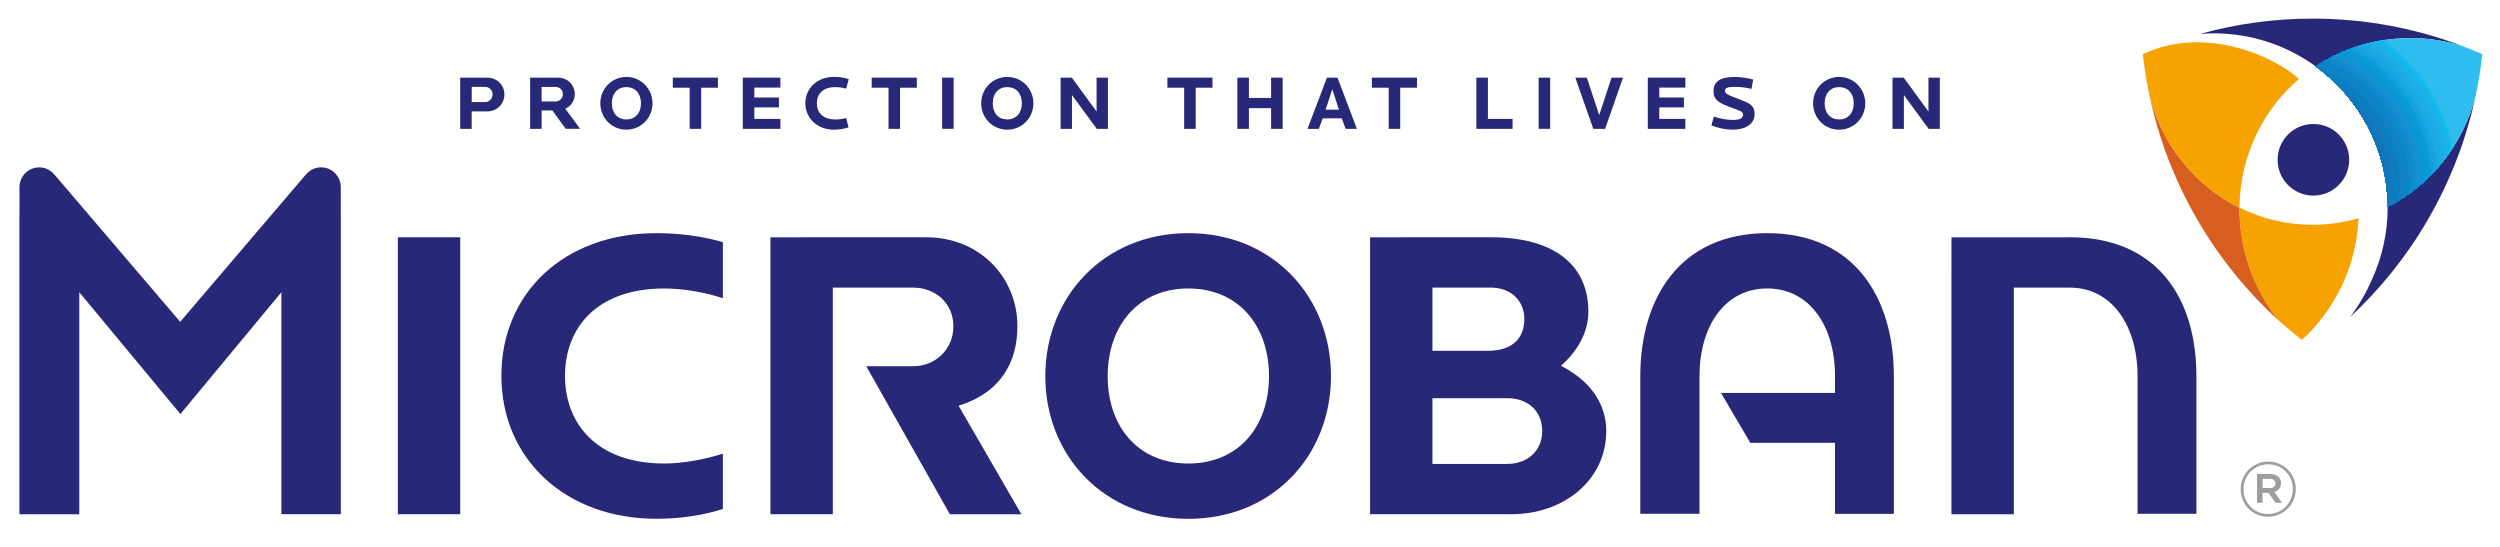 <?xml version="1.0" encoding="utf-8"?>
<!-- Generator: Adobe Illustrator 27.0.1, SVG Export Plug-In . SVG Version: 6.00 Build 0)  -->
<svg version="1.1" id="Layer_1" xmlns="http://www.w3.org/2000/svg" xmlns:xlink="http://www.w3.org/1999/xlink" x="0px" y="0px"
	 viewBox="0 0 623.62 136.49" style="enable-background:new 0 0 623.62 136.49;" xml:space="preserve">
<style type="text/css">
	.st0{fill:#282878;}
	.st1{fill:#D75E20;}
	.st2{fill:#F6A200;}
	.st3{clip-path:url(#SVGID_00000010272810954679612400000016670149605057465223_);fill:#2FBDEF;}
	.st4{clip-path:url(#SVGID_00000010272810954679612400000016670149605057465223_);fill:#2BBDEE;}
	.st5{clip-path:url(#SVGID_00000010272810954679612400000016670149605057465223_);fill:#24BCEC;}
	.st6{clip-path:url(#SVGID_00000010272810954679612400000016670149605057465223_);fill:#24BBED;}
	.st7{clip-path:url(#SVGID_00000010272810954679612400000016670149605057465223_);fill:#1CBAEC;}
	.st8{clip-path:url(#SVGID_00000010272810954679612400000016670149605057465223_);fill:#16BAEB;}
	.st9{clip-path:url(#SVGID_00000010272810954679612400000016670149605057465223_);fill:#07B8EB;}
	.st10{clip-path:url(#SVGID_00000010272810954679612400000016670149605057465223_);fill:#13B8EB;}
	.st11{clip-path:url(#SVGID_00000010272810954679612400000016670149605057465223_);fill:#09B8EA;}
	.st12{clip-path:url(#SVGID_00000010272810954679612400000016670149605057465223_);fill:#1AB6EB;}
	.st13{clip-path:url(#SVGID_00000010272810954679612400000016670149605057465223_);fill:#18B7EA;}
	.st14{clip-path:url(#SVGID_00000010272810954679612400000016670149605057465223_);fill:#16B5E9;}
	.st15{clip-path:url(#SVGID_00000010272810954679612400000016670149605057465223_);fill:#17B4EA;}
	.st16{clip-path:url(#SVGID_00000010272810954679612400000016670149605057465223_);fill:#17B3E8;}
	.st17{clip-path:url(#SVGID_00000010272810954679612400000016670149605057465223_);fill:#1BB1E8;}
	.st18{clip-path:url(#SVGID_00000010272810954679612400000016670149605057465223_);fill:#1EB0E7;}
	.st19{clip-path:url(#SVGID_00000010272810954679612400000016670149605057465223_);fill:#17B0E7;}
	.st20{clip-path:url(#SVGID_00000010272810954679612400000016670149605057465223_);fill:#1BAFE6;}
	.st21{clip-path:url(#SVGID_00000010272810954679612400000016670149605057465223_);fill:#1DAFE6;}
	.st22{clip-path:url(#SVGID_00000010272810954679612400000016670149605057465223_);fill:#1BADE5;}
	.st23{clip-path:url(#SVGID_00000010272810954679612400000016670149605057465223_);fill:#1DACE4;}
	.st24{clip-path:url(#SVGID_00000010272810954679612400000016670149605057465223_);fill:#19ACE4;}
	.st25{clip-path:url(#SVGID_00000010272810954679612400000016670149605057465223_);fill:#1CABE3;}
	.st26{clip-path:url(#SVGID_00000010272810954679612400000016670149605057465223_);fill:#1AACE3;}
	.st27{clip-path:url(#SVGID_00000010272810954679612400000016670149605057465223_);fill:#19AAE2;}
	.st28{clip-path:url(#SVGID_00000010272810954679612400000016670149605057465223_);fill:#1EAAE3;}
	.st29{clip-path:url(#SVGID_00000010272810954679612400000016670149605057465223_);fill:#1BA9E2;}
	.st30{clip-path:url(#SVGID_00000010272810954679612400000016670149605057465223_);fill:#1EA8E1;}
	.st31{clip-path:url(#SVGID_00000010272810954679612400000016670149605057465223_);fill:#15A7E0;}
	.st32{clip-path:url(#SVGID_00000010272810954679612400000016670149605057465223_);fill:#18A6E0;}
	.st33{clip-path:url(#SVGID_00000010272810954679612400000016670149605057465223_);fill:#16A5DF;}
	.st34{clip-path:url(#SVGID_00000010272810954679612400000016670149605057465223_);fill:#11A4DE;}
	.st35{clip-path:url(#SVGID_00000010272810954679612400000016670149605057465223_);fill:#15A3DE;}
	.st36{clip-path:url(#SVGID_00000010272810954679612400000016670149605057465223_);fill:#18A2DD;}
	.st37{clip-path:url(#SVGID_00000010272810954679612400000016670149605057465223_);fill:#14A1DC;}
	.st38{clip-path:url(#SVGID_00000010272810954679612400000016670149605057465223_);fill:#19A0DB;}
	.st39{clip-path:url(#SVGID_00000010272810954679612400000016670149605057465223_);fill:#09A0DB;}
	.st40{clip-path:url(#SVGID_00000010272810954679612400000016670149605057465223_);fill:#0B9DDA;}
	.st41{clip-path:url(#SVGID_00000010272810954679612400000016670149605057465223_);fill:#059DD9;}
	.st42{clip-path:url(#SVGID_00000010272810954679612400000016670149605057465223_);fill:#0A9CD8;}
	.st43{clip-path:url(#SVGID_00000010272810954679612400000016670149605057465223_);fill:#049BD8;}
	.st44{clip-path:url(#SVGID_00000010272810954679612400000016670149605057465223_);fill:#099AD7;}
	.st45{clip-path:url(#SVGID_00000010272810954679612400000016670149605057465223_);fill:#0699D6;}
	.st46{clip-path:url(#SVGID_00000010272810954679612400000016670149605057465223_);fill:#0697D5;}
	.st47{clip-path:url(#SVGID_00000010272810954679612400000016670149605057465223_);fill:#0C96D4;}
	.st48{clip-path:url(#SVGID_00000010272810954679612400000016670149605057465223_);fill:#0995D3;}
	.st49{clip-path:url(#SVGID_00000010272810954679612400000016670149605057465223_);fill:#0C94D3;}
	.st50{clip-path:url(#SVGID_00000010272810954679612400000016670149605057465223_);fill:#1193D2;}
	.st51{clip-path:url(#SVGID_00000010272810954679612400000016670149605057465223_);fill:#1492D1;}
	.st52{clip-path:url(#SVGID_00000010272810954679612400000016670149605057465223_);fill:#1690D0;}
	.st53{clip-path:url(#SVGID_00000010272810954679612400000016670149605057465223_);fill:#198FCF;}
	.st54{clip-path:url(#SVGID_00000010272810954679612400000016670149605057465223_);fill:#128FCF;}
	.st55{clip-path:url(#SVGID_00000010272810954679612400000016670149605057465223_);fill:#168CCD;}
	.st56{clip-path:url(#SVGID_00000010272810954679612400000016670149605057465223_);fill:#138DCE;}
	.st57{clip-path:url(#SVGID_00000010272810954679612400000016670149605057465223_);fill:#0D8BCC;}
	.st58{clip-path:url(#SVGID_00000010272810954679612400000016670149605057465223_);fill:#118ACB;}
	.st59{clip-path:url(#SVGID_00000010272810954679612400000016670149605057465223_);fill:#0C88CA;}
	.st60{clip-path:url(#SVGID_00000010272810954679612400000016670149605057465223_);fill:#0D89CB;}
	.st61{clip-path:url(#SVGID_00000010272810954679612400000016670149605057465223_);fill:#1288CA;}
	.st62{clip-path:url(#SVGID_00000010272810954679612400000016670149605057465223_);fill:#1187C9;}
	.st63{clip-path:url(#SVGID_00000010272810954679612400000016670149605057465223_);fill:#0885C8;}
	.st64{clip-path:url(#SVGID_00000010272810954679612400000016670149605057465223_);fill:#0985C8;}
	.st65{clip-path:url(#SVGID_00000010272810954679612400000016670149605057465223_);fill:#0F84C7;}
	.st66{clip-path:url(#SVGID_00000010272810954679612400000016670149605057465223_);fill:#0D83C6;}
	.st67{clip-path:url(#SVGID_00000010272810954679612400000016670149605057465223_);fill:#0F83C6;}
	.st68{clip-path:url(#SVGID_00000010272810954679612400000016670149605057465223_);fill:#1382C5;}
	.st69{clip-path:url(#SVGID_00000010272810954679612400000016670149605057465223_);fill:#1280C4;}
	.st70{clip-path:url(#SVGID_00000010272810954679612400000016670149605057465223_);fill:#1181C4;}
	.st71{clip-path:url(#SVGID_00000010272810954679612400000016670149605057465223_);fill:#0780C3;}
	.st72{clip-path:url(#SVGID_00000010272810954679612400000016670149605057465223_);fill:#057FC2;}
	.st73{clip-path:url(#SVGID_00000010272810954679612400000016670149605057465223_);fill:#0B7DC2;}
	.st74{clip-path:url(#SVGID_00000010272810954679612400000016670149605057465223_);fill:#0D7DC1;}
	.st75{clip-path:url(#SVGID_00000010272810954679612400000016670149605057465223_);fill:#0D7CC0;}
	.st76{clip-path:url(#SVGID_00000010272810954679612400000016670149605057465223_);fill:#107BBF;}
	.st77{clip-path:url(#SVGID_00000010272810954679612400000016670149605057465223_);fill:#137ABE;}
	.st78{clip-path:url(#SVGID_00000010272810954679612400000016670149605057465223_);fill:#137ABF;}
	.st79{clip-path:url(#SVGID_00000010272810954679612400000016670149605057465223_);fill:#1279BD;}
	.st80{clip-path:url(#SVGID_00000010272810954679612400000016670149605057465223_);fill:#1278BD;}
	.st81{clip-path:url(#SVGID_00000010272810954679612400000016670149605057465223_);fill:#1477BC;}
	.st82{clip-path:url(#SVGID_00000010272810954679612400000016670149605057465223_);fill:#0977BB;}
	.st83{clip-path:url(#SVGID_00000010272810954679612400000016670149605057465223_);fill:#1276BC;}
	.st84{clip-path:url(#SVGID_00000010272810954679612400000016670149605057465223_);fill:#1075BB;}
	.st85{clip-path:url(#SVGID_00000010272810954679612400000016670149605057465223_);fill:#0D74BA;}
	.st86{clip-path:url(#SVGID_00000010272810954679612400000016670149605057465223_);fill:#1273B9;}
	.st87{clip-path:url(#SVGID_00000010272810954679612400000016670149605057465223_);fill:#0B72B8;}
	.st88{fill:#9D9D9C;}
</style>
<g>
	<path class="st0" d="M586,39.86c0-4.93-3.99-8.93-8.93-8.93c-4.93,0-8.93,4-8.93,8.93c0,4.93,4,8.93,8.93,8.93
		C582,48.78,586,44.79,586,39.86"/>
	<path class="st1" d="M558.65,51.81c-11.02-5.44-19.36-15.66-22.47-28.03c2.23,10.57,6.14,20.98,11.84,30.85
		c5.61,9.72,12.55,18.2,20.45,25.36C562.02,71.93,558.58,61.92,558.65,51.81"/>
	<path class="st2" d="M564.24,30.9c2.48-4.37,5.63-8.11,9.23-11.2c-6-5.56-23.44-13.55-38.94-6.18c0.37,3.43,0.92,6.85,1.64,10.26
		c3.11,12.37,11.45,22.59,22.47,28.03C558.7,44.67,560.5,37.48,564.24,30.9"/>
	<path class="st2" d="M574.2,84.78c8.28-7.6,13.63-18.35,14.13-30.35c-3.64,1.06-7.48,1.64-11.46,1.64
		c-6.53,0-12.71-1.53-18.23-4.26c-0.07,10.11,3.37,20.12,9.81,28.18C570.32,81.66,572.25,83.25,574.2,84.78"/>
	<path class="st0" d="M595.6,51.55c0,0.05,0,0.09,0,0.14c0,6.53-1.45,12.73-4.04,18.28c-1.41,3.22-3.2,6.3-5.36,9.14
		c7.51-6.97,14.14-15.15,19.53-24.49c5.68-9.84,9.59-20.22,11.82-30.77C614.48,36,606.35,46.06,595.6,51.55"/>
	<path class="st0" d="M552.23,8.32c9.5,0,18.28,3.06,25.42,8.24c10.52-6.94,23.86-8.98,36.38-5.15
		c-11.55-4.37-24.08-6.77-37.16-6.77c-9.72,0-19.12,1.34-28.05,3.82C549.95,8.37,551.09,8.32,552.23,8.32"/>
	<g>
		<defs>
			<path id="SVGID_1_" d="M577.66,16.56c10.83,7.85,17.9,20.59,17.94,34.99c10.75-5.49,18.88-15.55,21.95-27.7
				c0.73-3.43,1.28-6.88,1.66-10.33c-1.7-0.75-3.43-1.45-5.17-2.11c-4.2-1.28-8.49-1.91-12.74-1.91
				C592.88,9.5,584.65,11.95,577.66,16.56"/>
		</defs>
		<clipPath id="SVGID_00000083076066942151092420000013963702162998770838_">
			<use xlink:href="#SVGID_1_"  style="overflow:visible;"/>
		</clipPath>
		
			<rect x="577.65" y="7.58" style="clip-path:url(#SVGID_00000083076066942151092420000013963702162998770838_);fill:#2FBDEF;" width="41.55" height="43.97"/>
		<path style="clip-path:url(#SVGID_00000083076066942151092420000013963702162998770838_);fill:#2FBDEF;" d="M606.85,22.5
			c6.43,10.69,7.92,22.97,5.14,34.19v-3.81h-35.66V6.26h2.71V1.95C590.26,4.74,600.42,11.81,606.85,22.5"/>
		<path style="clip-path:url(#SVGID_00000083076066942151092420000013963702162998770838_);fill:#2BBDEE;" d="M606.73,22.57
			c6.41,10.65,7.9,22.89,5.12,34.08v-3.77h-35.51V6.26h2.68V2.1C590.19,4.87,600.32,11.92,606.73,22.57"/>
		<path style="clip-path:url(#SVGID_00000083076066942151092420000013963702162998770838_);fill:#24BCEC;" d="M606.6,22.65
			c6.39,10.62,7.87,22.82,5.1,33.97v-3.74h-35.37V6.26h2.64V2.24C590.12,5.01,600.21,12.03,606.6,22.65"/>
		<path style="clip-path:url(#SVGID_00000083076066942151092420000013963702162998770838_);fill:#24BCEC;" d="M606.48,22.72
			c6.37,10.58,7.85,22.75,5.09,33.86v-3.7h-35.23V6.26h2.61V2.38C590.05,5.14,600.11,12.14,606.48,22.72"/>
		<path style="clip-path:url(#SVGID_00000083076066942151092420000013963702162998770838_);fill:#24BBED;" d="M606.35,22.8
			c6.35,10.55,7.82,22.67,5.07,33.75v-3.67h-35.09V6.26h2.57V2.52C589.98,5.27,600,12.25,606.35,22.8"/>
		<path style="clip-path:url(#SVGID_00000083076066942151092420000013963702162998770838_);fill:#24BBED;" d="M606.23,22.87
			c6.33,10.52,7.8,22.6,5.06,33.64v-3.63h-34.95V6.26h2.54v-3.6C589.91,5.4,599.9,12.36,606.23,22.87"/>
		<path style="clip-path:url(#SVGID_00000083076066942151092420000013963702162998770838_);fill:#1CBAEC;" d="M606.11,22.94
			c6.31,10.48,7.77,22.53,5.04,33.53v-3.6h-34.81V6.26h2.5V2.8C589.84,5.53,599.8,12.46,606.11,22.94"/>
		<path style="clip-path:url(#SVGID_00000083076066942151092420000013963702162998770838_);fill:#16BAEB;" d="M605.98,23.02
			c6.29,10.45,7.75,22.45,5.02,33.42v-3.57h-34.67V6.26h2.47V2.94C589.77,5.66,599.69,12.57,605.98,23.02"/>
		<path style="clip-path:url(#SVGID_00000083076066942151092420000013963702162998770838_);fill:#07B8EB;" d="M605.86,23.09
			c6.27,10.41,7.72,22.38,5.01,33.31v-3.53h-34.53V6.26h2.43V3.08C589.7,5.8,599.59,12.68,605.86,23.09"/>
		<path style="clip-path:url(#SVGID_00000083076066942151092420000013963702162998770838_);fill:#13B8EB;" d="M605.73,23.17
			c6.25,10.38,7.7,22.31,4.99,33.2v-3.5h-34.39V6.26h2.4V3.22C589.63,5.93,599.49,12.79,605.73,23.17"/>
		<path style="clip-path:url(#SVGID_00000083076066942151092420000013963702162998770838_);fill:#09B8EA;" d="M605.61,23.24
			c6.23,10.34,7.67,22.23,4.97,33.09v-3.46h-34.25V6.26h2.36v-2.9C589.55,6.06,599.38,12.9,605.61,23.24"/>
		<path style="clip-path:url(#SVGID_00000083076066942151092420000013963702162998770838_);fill:#1AB6EB;" d="M605.49,23.32
			c6.21,10.31,7.65,22.16,4.96,32.98v-3.43h-34.11V6.26h2.33V3.5C589.48,6.19,599.28,13.01,605.49,23.32"/>
		<path style="clip-path:url(#SVGID_00000083076066942151092420000013963702162998770838_);fill:#18B7EA;" d="M605.36,23.39
			c6.19,10.27,7.62,22.08,4.94,32.87v-3.39h-33.97V6.26h2.29V3.64C589.41,6.32,599.18,13.12,605.36,23.39"/>
		<path style="clip-path:url(#SVGID_00000083076066942151092420000013963702162998770838_);fill:#16B5E9;" d="M605.24,23.47
			c6.16,10.24,7.59,22.01,4.92,32.76v-3.36h-33.83V6.26h2.26V3.78C589.34,6.45,599.07,13.23,605.24,23.47"/>
		<path style="clip-path:url(#SVGID_00000083076066942151092420000013963702162998770838_);fill:#17B4EA;" d="M605.11,23.54
			c6.14,10.21,7.57,21.94,4.91,32.65v-3.32h-33.69V6.26h2.22V3.92C589.27,6.59,598.97,13.34,605.11,23.54"/>
		<path style="clip-path:url(#SVGID_00000083076066942151092420000013963702162998770838_);fill:#17B3E8;" d="M604.99,23.62
			c6.12,10.17,7.54,21.86,4.89,32.54v-3.29h-33.55V6.26h2.19v-2.2C589.2,6.72,598.87,13.44,604.99,23.62"/>
		<path style="clip-path:url(#SVGID_00000083076066942151092420000013963702162998770838_);fill:#17B3E8;" d="M604.87,23.69
			c6.1,10.14,7.52,21.79,4.87,32.43v-3.25h-33.41V6.26h2.15V4.2C589.13,6.85,598.76,13.55,604.87,23.69"/>
		<path style="clip-path:url(#SVGID_00000083076066942151092420000013963702162998770838_);fill:#1BB1E8;" d="M604.74,23.77
			c6.08,10.1,7.49,21.72,4.86,32.32v-3.22h-33.27V6.26h2.12V4.34C589.06,6.98,598.66,13.66,604.74,23.77"/>
		<path style="clip-path:url(#SVGID_00000083076066942151092420000013963702162998770838_);fill:#1EB0E7;" d="M604.62,23.84
			c6.06,10.07,7.47,21.64,4.84,32.21v-3.18h-33.13V6.26h2.08V4.49C588.99,7.11,598.56,13.77,604.62,23.84"/>
		<path style="clip-path:url(#SVGID_00000083076066942151092420000013963702162998770838_);fill:#17B0E7;" d="M604.49,23.92
			c6.04,10.04,7.44,21.57,4.82,32.1v-3.15h-32.98V6.26h2.05V4.63C588.92,7.24,598.45,13.88,604.49,23.92"/>
		<path style="clip-path:url(#SVGID_00000083076066942151092420000013963702162998770838_);fill:#1BAFE6;" d="M604.37,23.99
			c6.02,10,7.42,21.49,4.81,31.99v-3.11h-32.84V6.26h2.01v-1.5C588.85,7.38,598.35,13.99,604.37,23.99"/>
		<path style="clip-path:url(#SVGID_00000083076066942151092420000013963702162998770838_);fill:#1DAFE6;" d="M604.25,24.06
			c6,9.97,7.39,21.42,4.79,31.88v-3.08h-32.7V6.26h1.98V4.91C588.77,7.51,598.25,14.1,604.25,24.06"/>
		<path style="clip-path:url(#SVGID_00000083076066942151092420000013963702162998770838_);fill:#1BADE5;" d="M604.12,24.14
			c5.98,9.93,7.36,21.35,4.77,31.77v-3.04h-32.56V6.26h1.94V5.05C588.7,7.64,598.14,14.21,604.12,24.14"/>
		<path style="clip-path:url(#SVGID_00000083076066942151092420000013963702162998770838_);fill:#1BADE5;" d="M604,24.21
			c5.96,9.9,7.34,21.27,4.76,31.66v-3.01h-32.42V6.26h1.91V5.19C588.63,7.77,598.04,14.32,604,24.21"/>
		<path style="clip-path:url(#SVGID_00000083076066942151092420000013963702162998770838_);fill:#1DACE4;" d="M603.87,24.29
			c5.94,9.86,7.31,21.2,4.74,31.56v-2.97h-32.28V6.26h1.87V5.33C588.56,7.9,597.94,14.43,603.87,24.29"/>
		<path style="clip-path:url(#SVGID_00000083076066942151092420000013963702162998770838_);fill:#1DACE4;" d="M603.75,24.36
			c5.92,9.83,7.29,21.13,4.73,31.45v-2.94h-32.14V6.26h1.84V5.47C588.49,8.03,597.83,14.53,603.75,24.36"/>
		<path style="clip-path:url(#SVGID_00000083076066942151092420000013963702162998770838_);fill:#19ACE4;" d="M603.62,24.44
			c5.9,9.8,7.26,21.05,4.71,31.34v-2.9h-32V6.26h1.8V5.61C588.42,8.16,597.73,14.64,603.62,24.44"/>
		<path style="clip-path:url(#SVGID_00000083076066942151092420000013963702162998770838_);fill:#1CABE3;" d="M603.5,24.51
			c5.88,9.76,7.24,20.98,4.69,31.23v-2.87h-31.86V6.26h1.77V5.75C588.35,8.3,597.62,14.75,603.5,24.51"/>
		<path style="clip-path:url(#SVGID_00000083076066942151092420000013963702162998770838_);fill:#1AACE3;" d="M603.38,24.59
			c5.85,9.73,7.21,20.91,4.68,31.12v-2.83h-31.72V6.26h1.74V5.89C588.28,8.43,597.52,14.86,603.38,24.59"/>
		<path style="clip-path:url(#SVGID_00000083076066942151092420000013963702162998770838_);fill:#19AAE2;" d="M603.25,24.66
			c5.83,9.69,7.19,20.83,4.66,31.01v-2.8h-31.58V6.26h1.7V6.03C588.21,8.56,597.42,14.97,603.25,24.66"/>
		<path style="clip-path:url(#SVGID_00000083076066942151092420000013963702162998770838_);fill:#1EAAE3;" d="M603.13,24.74
			c5.81,9.66,7.16,20.76,4.64,30.9v-2.76h-31.44V6.26H578V6.17C588.14,8.69,597.31,15.08,603.13,24.74"/>
		<path style="clip-path:url(#SVGID_00000083076066942151092420000013963702162998770838_);fill:#1EAAE3;" d="M603.01,24.81
			c5.79,9.62,7.14,20.69,4.63,30.79v-2.73h-31.3V6.26l-6.09-1.1c2.61,0.14,5.19,0.52,7.72,1.15
			C588.07,8.82,597.21,15.19,603.01,24.81"/>
		<path style="clip-path:url(#SVGID_00000083076066942151092420000013963702162998770838_);fill:#1BA9E2;" d="M602.88,24.89
			c5.77,9.59,7.11,20.61,4.61,30.68v-2.69h-31.16V6.26l-6.1-0.96c2.6,0.14,5.18,0.52,7.69,1.15C588,8.95,597.11,15.3,602.88,24.89"
			/>
		<path style="clip-path:url(#SVGID_00000083076066942151092420000013963702162998770838_);fill:#1EA8E1;" d="M602.76,24.96
			c5.75,9.56,7.08,20.54,4.59,30.57v-2.66h-31.02V6.26l-6.11-0.81c2.59,0.13,5.16,0.52,7.66,1.14
			C587.92,9.09,597,15.41,602.76,24.96"/>
		<path style="clip-path:url(#SVGID_00000083076066942151092420000013963702162998770838_);fill:#1EA8E1;" d="M602.63,25.04
			c5.73,9.52,7.06,20.46,4.58,30.46v-2.62h-30.88V6.26l-6.11-0.67c2.58,0.13,5.14,0.52,7.64,1.14
			C587.85,9.22,596.9,15.51,602.63,25.04"/>
		<path style="clip-path:url(#SVGID_00000083076066942151092420000013963702162998770838_);fill:#15A7E0;" d="M602.51,25.11
			c5.71,9.49,7.03,20.39,4.56,30.35v-2.59h-30.74V6.26l-6.12-0.52c2.57,0.13,5.12,0.52,7.61,1.14
			C587.78,9.35,596.8,15.62,602.51,25.11"/>
		<path style="clip-path:url(#SVGID_00000083076066942151092420000013963702162998770838_);fill:#18A6E0;" d="M602.38,25.19
			c5.69,9.45,7.01,20.32,4.55,30.24v-2.55h-30.6V6.26l-6.13-0.38c2.56,0.13,5.1,0.51,7.58,1.13
			C587.71,9.48,596.69,15.73,602.38,25.19"/>
		<path style="clip-path:url(#SVGID_00000083076066942151092420000013963702162998770838_);fill:#18A6E0;" d="M602.26,25.26
			c5.67,9.42,6.99,20.24,4.53,30.13v-2.52h-30.45V6.26l-6.14-0.23c2.55,0.13,5.08,0.51,7.55,1.13
			C587.64,9.61,596.59,15.84,602.26,25.26"/>
		<path style="clip-path:url(#SVGID_00000083076066942151092420000013963702162998770838_);fill:#16A5DF;" d="M602.14,25.33
			c5.65,9.38,6.96,20.17,4.51,30.02v-2.48h-30.31V6.26l-6.14-0.09c2.54,0.13,5.06,0.51,7.53,1.12
			C587.57,9.74,596.49,15.95,602.14,25.33"/>
		<path style="clip-path:url(#SVGID_00000083076066942151092420000013963702162998770838_);fill:#11A4DE;" d="M602.01,25.41
			c5.63,9.35,6.93,20.1,4.49,29.91v-2.45h-30.17V6.32h-6.15c2.53,0.13,5.05,0.51,7.5,1.12C587.5,9.88,596.38,16.06,602.01,25.41"/>
		<path style="clip-path:url(#SVGID_00000083076066942151092420000013963702162998770838_);fill:#11A4DE;" d="M601.89,25.48
			c5.61,9.32,6.91,20.02,4.48,29.8v-2.41h-30.03V6.46h-6.16c2.53,0.13,5.03,0.51,7.47,1.11C587.43,10.01,596.28,16.17,601.89,25.48"
			/>
		<path style="clip-path:url(#SVGID_00000083076066942151092420000013963702162998770838_);fill:#15A3DE;" d="M601.76,25.56
			c5.59,9.28,6.88,19.95,4.46,29.69v-2.38h-29.89V6.61h-6.17c2.52,0.13,5.01,0.5,7.45,1.11C587.36,10.14,596.18,16.28,601.76,25.56"
			/>
		<path style="clip-path:url(#SVGID_00000083076066942151092420000013963702162998770838_);fill:#18A2DD;" d="M601.64,25.63
			c5.57,9.25,6.86,19.88,4.45,29.58v-2.34h-29.75V6.75h-6.17c2.51,0.13,4.99,0.5,7.42,1.11C587.29,10.27,596.07,16.39,601.64,25.63"
			/>
		<path style="clip-path:url(#SVGID_00000083076066942151092420000013963702162998770838_);fill:#18A2DD;" d="M601.52,25.71
			c5.54,9.21,6.83,19.8,4.43,29.47v-2.31h-29.61V6.9h-6.18c2.5,0.13,4.97,0.5,7.39,1.1C587.21,10.4,595.97,16.5,601.52,25.71"/>
		<path style="clip-path:url(#SVGID_00000083076066942151092420000013963702162998770838_);fill:#14A1DC;" d="M601.39,25.78
			c5.53,9.18,6.81,19.73,4.41,29.36v-2.27h-29.47V7.04h-6.19c2.49,0.13,4.95,0.5,7.36,1.1C587.14,10.53,595.87,16.6,601.39,25.78"/>
		<path style="clip-path:url(#SVGID_00000083076066942151092420000013963702162998770838_);fill:#19A0DB;" d="M601.27,25.86
			c5.5,9.14,6.78,19.65,4.4,29.25v-2.24h-29.33V7.19h-6.19c2.48,0.13,4.94,0.5,7.34,1.09C587.07,10.67,595.76,16.71,601.27,25.86"/>
		<path style="clip-path:url(#SVGID_00000083076066942151092420000013963702162998770838_);fill:#09A0DB;" d="M601.14,25.93
			c5.48,9.11,6.76,19.58,4.38,29.15v-2.2h-29.19V7.33h-6.2c2.47,0.13,4.92,0.5,7.31,1.09C587,10.8,595.66,16.82,601.14,25.93"/>
		<path style="clip-path:url(#SVGID_00000083076066942151092420000013963702162998770838_);fill:#0B9DDA;" d="M601.02,26.01
			c5.46,9.08,6.73,19.51,4.36,29.04v-2.17h-29.05V7.47h-6.21c2.46,0.13,4.9,0.49,7.28,1.09C586.93,10.93,595.56,16.93,601.02,26.01"
			/>
		<path style="clip-path:url(#SVGID_00000083076066942151092420000013963702162998770838_);fill:#059DD9;" d="M600.9,26.08
			c5.44,9.04,6.71,19.43,4.35,28.93v-2.13h-28.91V7.62h-6.22c2.45,0.13,4.88,0.49,7.25,1.08C586.86,11.06,595.45,17.04,600.9,26.08"
			/>
		<path style="clip-path:url(#SVGID_00000083076066942151092420000013963702162998770838_);fill:#059DD9;" d="M600.77,26.16
			c5.42,9.01,6.68,19.36,4.33,28.82v-2.1h-28.77V7.76h-6.22c2.44,0.13,4.86,0.49,7.22,1.08C586.79,11.19,595.35,17.15,600.77,26.16"
			/>
		<path style="clip-path:url(#SVGID_00000083076066942151092420000013963702162998770838_);fill:#0A9CD8;" d="M600.65,26.23
			c5.4,8.97,6.65,19.29,4.31,28.71v-2.06h-28.63V7.91h-6.23c2.43,0.13,4.84,0.49,7.2,1.07C586.72,11.32,595.25,17.26,600.65,26.23"
			/>
		<path style="clip-path:url(#SVGID_00000083076066942151092420000013963702162998770838_);fill:#049BD8;" d="M600.52,26.31
			c5.38,8.94,6.63,19.21,4.3,28.6v-2.03h-28.49V8.05h-6.24c2.42,0.13,4.82,0.49,7.17,1.07C586.65,11.45,595.14,17.37,600.52,26.31"
			/>
		<path style="clip-path:url(#SVGID_00000083076066942151092420000013963702162998770838_);fill:#049BD8;" d="M600.4,26.38
			c5.36,8.9,6.6,19.14,4.28,28.49v-1.99h-28.35V8.2h-6.25c2.41,0.13,4.8,0.48,7.14,1.06C586.58,11.59,595.04,17.48,600.4,26.38"/>
		<path style="clip-path:url(#SVGID_00000083076066942151092420000013963702162998770838_);fill:#099AD7;" d="M600.28,26.45
			c5.34,8.87,6.58,19.07,4.26,28.38v-1.96h-28.21V8.34h-6.25c2.4,0.13,4.79,0.48,7.11,1.06C586.51,11.72,594.94,17.58,600.28,26.45"
			/>
		<path style="clip-path:url(#SVGID_00000083076066942151092420000013963702162998770838_);fill:#099AD7;" d="M600.15,26.53
			c5.32,8.84,6.55,18.99,4.25,28.27v-1.93h-28.07V8.49h-6.26c2.39,0.12,4.77,0.48,7.09,1.06C586.43,11.85,594.83,17.69,600.15,26.53
			"/>
		<path style="clip-path:url(#SVGID_00000083076066942151092420000013963702162998770838_);fill:#099AD7;" d="M600.03,26.6
			c5.3,8.8,6.53,18.92,4.23,28.16v-1.89h-27.92V8.63h-6.27c2.38,0.12,4.75,0.48,7.06,1.05C586.37,11.98,594.73,17.8,600.03,26.6"/>
		<path style="clip-path:url(#SVGID_00000083076066942151092420000013963702162998770838_);fill:#0699D6;" d="M599.9,26.68
			c5.28,8.77,6.5,18.85,4.21,28.05v-1.85h-27.78V8.78h-6.28c2.38,0.13,4.73,0.48,7.03,1.05C586.29,12.11,594.63,17.91,599.9,26.68"
			/>
		<path style="clip-path:url(#SVGID_00000083076066942151092420000013963702162998770838_);fill:#0699D6;" d="M599.78,26.75
			c5.26,8.73,6.48,18.77,4.2,27.94v-1.82h-27.64V8.92h-6.28c2.37,0.12,4.71,0.48,7,1.04C586.22,12.24,594.52,18.02,599.78,26.75"/>
		<path style="clip-path:url(#SVGID_00000083076066942151092420000013963702162998770838_);fill:#0697D5;" d="M599.66,26.83
			c5.24,8.7,6.45,18.7,4.18,27.83v-1.78h-27.51V9.07h-6.29c2.36,0.12,4.69,0.47,6.98,1.04C586.15,12.37,594.42,18.13,599.66,26.83"
			/>
		<path style="clip-path:url(#SVGID_00000083076066942151092420000013963702162998770838_);fill:#0697D5;" d="M599.53,26.9
			c5.22,8.66,6.43,18.62,4.16,27.72v-1.75h-27.36V9.21h-6.3c2.35,0.12,4.68,0.47,6.95,1.04C586.08,12.51,594.32,18.24,599.53,26.9"
			/>
		<path style="clip-path:url(#SVGID_00000083076066942151092420000013963702162998770838_);fill:#0C96D4;" d="M599.41,26.98
			c5.2,8.63,6.4,18.55,4.15,27.61v-1.71h-27.22V9.36h-6.31c2.34,0.12,4.66,0.47,6.92,1.03C586.01,12.64,594.21,18.35,599.41,26.98"
			/>
		<path style="clip-path:url(#SVGID_00000083076066942151092420000013963702162998770838_);fill:#0995D3;" d="M599.28,27.05
			c5.18,8.6,6.37,18.48,4.13,27.5v-1.68h-27.08V9.5h-6.32c2.33,0.12,4.64,0.47,6.9,1.03C585.94,12.77,594.11,18.46,599.28,27.05"/>
		<path style="clip-path:url(#SVGID_00000083076066942151092420000013963702162998770838_);fill:#0C94D3;" d="M599.16,27.13
			c5.15,8.56,6.35,18.4,4.12,27.39v-1.64h-26.94V9.64h-6.32c2.32,0.12,4.62,0.47,6.87,1.02C585.87,12.9,594.01,18.56,599.16,27.13"
			/>
		<path style="clip-path:url(#SVGID_00000083076066942151092420000013963702162998770838_);fill:#0C94D3;" d="M599.03,27.2
			c5.13,8.53,6.32,18.33,4.1,27.28v-1.61h-26.8V9.79H570c2.31,0.12,4.6,0.46,6.84,1.02C585.8,13.03,593.9,18.67,599.03,27.2"/>
		<path style="clip-path:url(#SVGID_00000083076066942151092420000013963702162998770838_);fill:#1193D2;" d="M598.91,27.28
			c5.11,8.49,6.3,18.26,4.08,27.17v-1.58h-26.66V9.93H570c2.3,0.12,4.59,0.46,6.81,1.01C585.73,13.17,593.8,18.78,598.91,27.28"/>
		<path style="clip-path:url(#SVGID_00000083076066942151092420000013963702162998770838_);fill:#1193D2;" d="M598.79,27.35
			c5.09,8.46,6.27,18.18,4.07,27.06v-1.54h-26.52V10.08h-6.34c2.29,0.12,4.57,0.46,6.79,1.01C585.66,13.3,593.7,18.89,598.79,27.35"
			/>
		<path style="clip-path:url(#SVGID_00000083076066942151092420000013963702162998770838_);fill:#1193D2;" d="M598.66,27.43
			c5.07,8.43,6.25,18.11,4.05,26.95v-1.5h-26.38V10.22h-6.35c2.28,0.12,4.55,0.46,6.76,1.01C585.59,13.43,593.59,19,598.66,27.43"/>
		<path style="clip-path:url(#SVGID_00000083076066942151092420000013963702162998770838_);fill:#1492D1;" d="M598.54,27.5
			c5.05,8.39,6.22,18.03,4.03,26.84v-1.47h-26.24V10.37h-6.36c2.27,0.12,4.53,0.46,6.73,1C585.51,13.56,593.49,19.11,598.54,27.5"/>
		<path style="clip-path:url(#SVGID_00000083076066942151092420000013963702162998770838_);fill:#1492D1;" d="M598.41,27.58
			c5.03,8.36,6.2,17.96,4.02,26.73v-1.43h-26.1V10.51h-6.37c2.27,0.12,4.51,0.46,6.7,1C585.44,13.69,593.38,19.22,598.41,27.58"/>
		<path style="clip-path:url(#SVGID_00000083076066942151092420000013963702162998770838_);fill:#1690D0;" d="M598.29,27.65
			c5.01,8.32,6.17,17.89,4,26.62v-1.4h-25.96V10.66h-6.37c2.26,0.12,4.49,0.45,6.68,1C585.37,13.82,593.28,19.33,598.29,27.65"/>
		<path style="clip-path:url(#SVGID_00000083076066942151092420000013963702162998770838_);fill:#198FCF;" d="M598.17,27.72
			c4.99,8.29,6.14,17.81,3.98,26.51v-1.36h-25.82V10.8h-6.38c2.25,0.12,4.47,0.45,6.65,0.99C585.3,13.95,593.18,19.44,598.17,27.72"
			/>
		<path style="clip-path:url(#SVGID_00000083076066942151092420000013963702162998770838_);fill:#1690D0;" d="M598.04,27.8
			c4.97,8.25,6.12,17.74,3.97,26.41v-1.33h-25.68V10.95h-6.39c2.24,0.12,4.45,0.45,6.62,0.99C585.23,14.09,593.07,19.54,598.04,27.8
			"/>
		<path style="clip-path:url(#SVGID_00000083076066942151092420000013963702162998770838_);fill:#128FCF;" d="M597.92,27.87
			c4.95,8.22,6.09,17.67,3.95,26.3v-1.3h-25.53V11.09h-6.4c2.23,0.12,4.44,0.45,6.59,0.98C585.16,14.22,592.97,19.65,597.92,27.87"
			/>
		<path style="clip-path:url(#SVGID_00000083076066942151092420000013963702162998770838_);fill:#128FCF;" d="M597.79,27.95
			c4.93,8.19,6.07,17.59,3.94,26.19v-1.26h-25.4V11.24h-6.4c2.22,0.12,4.42,0.44,6.57,0.98C585.09,14.35,592.87,19.76,597.79,27.95"
			/>
		<path style="clip-path:url(#SVGID_00000083076066942151092420000013963702162998770838_);fill:#168CCD;" d="M597.67,28.02
			c4.91,8.15,6.05,17.52,3.92,26.08v-1.23h-25.25V11.38h-6.41c2.21,0.11,4.4,0.44,6.54,0.97C585.02,14.48,592.76,19.87,597.67,28.02
			"/>
		<path style="clip-path:url(#SVGID_00000083076066942151092420000013963702162998770838_);fill:#138DCE;" d="M597.55,28.1
			c4.89,8.12,6.02,17.44,3.9,25.97v-1.19h-25.12V11.53h-6.42c2.2,0.11,4.38,0.44,6.51,0.97C584.95,14.61,592.66,19.98,597.55,28.1"
			/>
		<path style="clip-path:url(#SVGID_00000083076066942151092420000013963702162998770838_);fill:#138DCE;" d="M597.42,28.17
			c4.87,8.08,5.99,17.37,3.89,25.86v-1.16h-24.98v-41.2h-6.43c2.19,0.11,4.36,0.44,6.48,0.97
			C584.88,14.74,592.56,20.09,597.42,28.17"/>
		<path style="clip-path:url(#SVGID_00000083076066942151092420000013963702162998770838_);fill:#0D8BCC;" d="M597.3,28.25
			c4.84,8.05,5.97,17.3,3.87,25.75v-1.12h-24.83V11.81h-6.43c2.18,0.11,4.34,0.44,6.45,0.96C584.8,14.88,592.45,20.2,597.3,28.25"/>
		<path style="clip-path:url(#SVGID_00000083076066942151092420000013963702162998770838_);fill:#0D8BCC;" d="M597.17,28.32
			c4.82,8.01,5.94,17.22,3.85,25.64v-1.09h-24.69V12.92h-0.01C584.73,15.01,592.35,20.31,597.17,28.32"/>
		<path style="clip-path:url(#SVGID_00000083076066942151092420000013963702162998770838_);fill:#118ACB;" d="M597.05,28.4
			c4.8,7.98,5.92,17.15,3.83,25.53v-1.05h-24.55V13.06h-0.05C584.66,15.14,592.25,20.42,597.05,28.4"/>
		<path style="clip-path:url(#SVGID_00000083076066942151092420000013963702162998770838_);fill:#118ACB;" d="M596.93,28.47
			c4.78,7.94,5.89,17.08,3.82,25.42v-1.02h-24.41V13.2h-0.08C584.59,15.27,592.14,20.53,596.93,28.47"/>
		<path style="clip-path:url(#SVGID_00000083076066942151092420000013963702162998770838_);fill:#118ACB;" d="M596.8,28.55
			c4.76,7.91,5.87,17,3.8,25.31v-0.98h-24.27V13.34h-0.12C584.52,15.4,592.04,20.64,596.8,28.55"/>
		<path style="clip-path:url(#SVGID_00000083076066942151092420000013963702162998770838_);fill:#0C88CA;" d="M596.68,28.62
			c4.74,7.88,5.84,16.93,3.79,25.2v-0.95h-24.13V13.48h-0.15C584.45,15.53,591.94,20.74,596.68,28.62"/>
		<path style="clip-path:url(#SVGID_00000083076066942151092420000013963702162998770838_);fill:#0D89CB;" d="M596.55,28.7
			c4.72,7.84,5.82,16.86,3.77,25.09v-0.91h-23.99V13.62h-0.19C584.38,15.67,591.83,20.85,596.55,28.7"/>
		<path style="clip-path:url(#SVGID_00000083076066942151092420000013963702162998770838_);fill:#1288CA;" d="M596.43,28.77
			c4.7,7.81,5.79,16.78,3.75,24.98v-0.88h-23.85V13.76h-0.22C584.31,15.8,591.73,20.96,596.43,28.77"/>
		<path style="clip-path:url(#SVGID_00000083076066942151092420000013963702162998770838_);fill:#1187C9;" d="M596.31,28.84
			c4.68,7.78,5.77,16.71,3.74,24.87v-0.84h-23.71V13.9h-0.26C584.24,15.93,591.63,21.07,596.31,28.84"/>
		<path style="clip-path:url(#SVGID_00000083076066942151092420000013963702162998770838_);fill:#0885C8;" d="M596.18,28.92
			c4.66,7.74,5.74,16.64,3.72,24.76v-0.81h-23.57V14.04h-0.29C584.17,16.06,591.52,21.18,596.18,28.92"/>
		<path style="clip-path:url(#SVGID_00000083076066942151092420000013963702162998770838_);fill:#0885C8;" d="M596.06,28.99
			c4.64,7.71,5.71,16.56,3.7,24.65v-0.77h-23.43V14.18h-0.33C584.1,16.19,591.42,21.29,596.06,28.99"/>
		<path style="clip-path:url(#SVGID_00000083076066942151092420000013963702162998770838_);fill:#0885C8;" d="M595.93,29.07
			c4.62,7.67,5.69,16.49,3.69,24.54v-0.74h-23.29V14.32h-0.36C584.03,16.32,591.32,21.4,595.93,29.07"/>
		<path style="clip-path:url(#SVGID_00000083076066942151092420000013963702162998770838_);fill:#0985C8;" d="M595.81,29.14
			c4.6,7.64,5.66,16.42,3.67,24.43v-0.7h-23.15V14.46h-0.4C583.95,16.46,591.21,21.51,595.81,29.14"/>
		<path style="clip-path:url(#SVGID_00000083076066942151092420000013963702162998770838_);fill:#0F84C7;" d="M595.69,29.22
			c4.58,7.6,5.64,16.34,3.65,24.32v-0.67h-23.01V14.6h-0.43C583.88,16.59,591.11,21.62,595.69,29.22"/>
		<path style="clip-path:url(#SVGID_00000083076066942151092420000013963702162998770838_);fill:#0F84C7;" d="M595.56,29.29
			c4.56,7.57,5.61,16.27,3.64,24.21v-0.63h-22.87V14.74h-0.47C583.81,16.72,591,21.72,595.56,29.29"/>
		<path style="clip-path:url(#SVGID_00000083076066942151092420000013963702162998770838_);fill:#0D83C6;" d="M595.44,29.37
			c4.53,7.53,5.59,16.19,3.62,24.1v-0.6h-22.72V14.88h-0.5C583.74,16.85,590.9,21.83,595.44,29.37"/>
		<path style="clip-path:url(#SVGID_00000083076066942151092420000013963702162998770838_);fill:#0F83C6;" d="M595.31,29.44
			c4.52,7.5,5.56,16.12,3.6,23.99v-0.56h-22.59V15.02h-0.54C583.67,16.98,590.8,21.94,595.31,29.44"/>
		<path style="clip-path:url(#SVGID_00000083076066942151092420000013963702162998770838_);fill:#0F83C6;" d="M595.19,29.52
			c4.49,7.47,5.54,16.05,3.59,23.88v-0.53h-22.45V15.17h-0.57C583.6,17.11,590.69,22.05,595.19,29.52"/>
		<path style="clip-path:url(#SVGID_00000083076066942151092420000013963702162998770838_);fill:#1382C5;" d="M595.07,29.59
			c4.47,7.43,5.51,15.97,3.57,23.77v-0.49h-22.3V15.31h-0.61C583.53,17.24,590.59,22.16,595.07,29.59"/>
		<path style="clip-path:url(#SVGID_00000083076066942151092420000013963702162998770838_);fill:#1382C5;" d="M594.94,29.67
			c4.45,7.4,5.49,15.9,3.56,23.66v-0.46h-22.16V15.45h-0.64C583.46,17.38,590.49,22.27,594.94,29.67"/>
		<path style="clip-path:url(#SVGID_00000083076066942151092420000013963702162998770838_);fill:#1280C4;" d="M594.82,29.74
			c4.43,7.36,5.46,15.83,3.54,23.55v-0.42h-22.02V15.59h-0.68C583.39,17.51,590.38,22.38,594.82,29.74"/>
		<path style="clip-path:url(#SVGID_00000083076066942151092420000013963702162998770838_);fill:#1181C4;" d="M594.69,29.82
			c4.41,7.33,5.43,15.75,3.52,23.45v-0.39h-21.88V15.73h-0.71C583.32,17.64,590.28,22.49,594.69,29.82"/>
		<path style="clip-path:url(#SVGID_00000083076066942151092420000013963702162998770838_);fill:#1181C4;" d="M594.57,29.89
			c4.39,7.29,5.41,15.68,3.51,23.34v-0.35h-21.74V15.87h-0.74C583.25,17.77,590.18,22.6,594.57,29.89"/>
		<path style="clip-path:url(#SVGID_00000083076066942151092420000013963702162998770838_);fill:#1181C4;" d="M594.44,29.96
			c4.37,7.26,5.38,15.6,3.49,23.23v-0.32h-21.6V16.01h-0.78C583.18,17.9,590.08,22.7,594.44,29.96"/>
		<path style="clip-path:url(#SVGID_00000083076066942151092420000013963702162998770838_);fill:#1181C4;" d="M594.32,30.04
			c4.35,7.23,5.36,15.53,3.47,23.12v-0.28h-21.46V16.15h-0.82C583.1,18.03,589.97,22.81,594.32,30.04"/>
		<path style="clip-path:url(#SVGID_00000083076066942151092420000013963702162998770838_);fill:#0780C3;" d="M594.2,30.11
			c4.33,7.19,5.33,15.46,3.46,23.01v-0.25h-21.32V16.29h-0.85C583.03,18.17,589.87,22.92,594.2,30.11"/>
		<path style="clip-path:url(#SVGID_00000083076066942151092420000013963702162998770838_);fill:#0780C3;" d="M594.07,30.19
			c4.31,7.16,5.31,15.38,3.44,22.9v-0.21h-21.18V16.43h-0.89C582.96,18.3,589.76,23.03,594.07,30.19"/>
		<path style="clip-path:url(#SVGID_00000083076066942151092420000013963702162998770838_);fill:#057FC2;" d="M593.95,30.26
			c4.29,7.12,5.28,15.31,3.42,22.79v-0.18h-21.04v-36.3h-0.92C582.89,18.43,589.66,23.14,593.95,30.26"/>
		<path style="clip-path:url(#SVGID_00000083076066942151092420000013963702162998770838_);fill:#057FC2;" d="M593.82,30.34
			c4.27,7.09,5.26,15.24,3.41,22.68v-0.14h-20.9V16.71h-0.95C582.82,18.56,589.56,23.25,593.82,30.34"/>
		<path style="clip-path:url(#SVGID_00000083076066942151092420000013963702162998770838_);fill:#0B7DC2;" d="M593.7,30.41
			c4.25,7.06,5.23,15.16,3.39,22.57v-0.11h-20.76V16.85h-0.99C582.75,18.69,589.45,23.36,593.7,30.41"/>
		<path style="clip-path:url(#SVGID_00000083076066942151092420000013963702162998770838_);fill:#0B7DC2;" d="M593.58,30.49
			c4.22,7.02,5.21,15.09,3.37,22.46v-0.07h-20.62V16.99h-1.03C582.68,18.82,589.35,23.47,593.58,30.49"/>
		<path style="clip-path:url(#SVGID_00000083076066942151092420000013963702162998770838_);fill:#0D7DC1;" d="M593.45,30.56
			c4.21,6.99,5.18,15.02,3.36,22.35v-0.04h-20.48V17.13h-1.06C582.61,18.96,589.25,23.58,593.45,30.56"/>
		<path style="clip-path:url(#SVGID_00000083076066942151092420000013963702162998770838_);fill:#0D7CC0;" d="M593.33,30.64
			c4.18,6.95,5.16,14.94,3.34,22.24v0h-20.34v-35.6h-1.09C582.54,19.09,589.14,23.68,593.33,30.64"/>
		<path style="clip-path:url(#SVGID_00000083076066942151092420000013963702162998770838_);fill:#0D7CC0;" d="M593.2,30.71
			c4.16,6.92,5.13,14.87,3.33,22.13c-0.45,1.81-1.08,3.59-1.87,5.29v-5.26h-18.33V17.41h-1.13
			C582.47,19.22,589.04,23.79,593.2,30.71"/>
		<path style="clip-path:url(#SVGID_00000083076066942151092420000013963702162998770838_);fill:#107BBF;" d="M593.08,30.79
			c4.14,6.88,5.11,14.8,3.31,22.02c-0.45,1.81-1.07,3.57-1.86,5.26v-5.2h-18.2V17.55h-1.16C582.39,19.35,588.94,23.9,593.08,30.79"
			/>
		<path style="clip-path:url(#SVGID_00000083076066942151092420000013963702162998770838_);fill:#107BBF;" d="M592.96,30.86
			c4.12,6.85,5.08,14.72,3.29,21.91c-0.45,1.8-1.06,3.55-1.85,5.24v-5.14h-18.07V17.7h-1.2C582.32,19.48,588.83,24.01,592.96,30.86"
			/>
		<path style="clip-path:url(#SVGID_00000083076066942151092420000013963702162998770838_);fill:#137ABE;" d="M592.83,30.94
			c4.1,6.81,5.05,14.65,3.28,21.8c-0.45,1.79-1.06,3.54-1.84,5.21v-5.08h-17.93V17.83h-1.24C582.25,19.61,588.73,24.12,592.83,30.94
			"/>
		<path style="clip-path:url(#SVGID_00000083076066942151092420000013963702162998770838_);fill:#137ABF;" d="M592.71,31.01
			c4.08,6.78,5.03,14.57,3.26,21.69c-0.44,1.78-1.05,3.52-1.83,5.19v-5.02h-17.8v-34.9h-1.27
			C582.18,19.75,588.63,24.23,592.71,31.01"/>
		<path style="clip-path:url(#SVGID_00000083076066942151092420000013963702162998770838_);fill:#1279BD;" d="M592.58,31.08
			c4.06,6.75,5,14.5,3.24,21.58c-0.44,1.77-1.05,3.5-1.82,5.16v-4.95h-17.67V18.12h-1.31C582.11,19.88,588.52,24.34,592.58,31.08"/>
		<path style="clip-path:url(#SVGID_00000083076066942151092420000013963702162998770838_);fill:#1279BD;" d="M592.46,31.16
			c4.04,6.71,4.98,14.43,3.23,21.47c-0.44,1.76-1.04,3.48-1.81,5.13v-4.89h-17.54V18.26h-1.34
			C582.04,20.01,588.42,24.45,592.46,31.16"/>
		<path style="clip-path:url(#SVGID_00000083076066942151092420000013963702162998770838_);fill:#1278BD;" d="M592.34,31.23
			c4.02,6.68,4.95,14.35,3.21,21.36c-0.44,1.75-1.04,3.46-1.8,5.11v-4.83h-17.41V18.4h-1.37C581.97,20.14,588.32,24.56,592.34,31.23
			"/>
		<path style="clip-path:url(#SVGID_00000083076066942151092420000013963702162998770838_);fill:#1278BD;" d="M592.21,31.31
			c4,6.64,4.93,14.28,3.19,21.25c-0.43,1.74-1.03,3.45-1.79,5.08v-4.77h-17.28V18.54h-1.41C581.9,20.27,588.21,24.66,592.21,31.31"
			/>
		<path style="clip-path:url(#SVGID_00000083076066942151092420000013963702162998770838_);fill:#1477BC;" d="M592.09,31.38
			c3.98,6.61,4.9,14.21,3.18,21.14c-0.43,1.73-1.03,3.43-1.78,5.05v-4.71h-17.15V18.68h-1.44C581.83,20.4,588.11,24.77,592.09,31.38
			"/>
		<path style="clip-path:url(#SVGID_00000083076066942151092420000013963702162998770838_);fill:#0977BB;" d="M591.96,31.46
			c3.96,6.58,4.88,14.13,3.16,21.03c-0.43,1.73-1.02,3.41-1.77,5.03v-4.65h-17.02V18.82h-1.48
			C581.76,20.53,588.01,24.88,591.96,31.46"/>
		<path style="clip-path:url(#SVGID_00000083076066942151092420000013963702162998770838_);fill:#1276BC;" d="M591.84,31.53
			c3.94,6.54,4.85,14.06,3.14,20.92c-0.85,3.43-2.36,6.7-4.47,9.61v-9.19h-14.18V18.96h-1.51C581.69,20.67,587.9,24.99,591.84,31.53
			"/>
		<path style="clip-path:url(#SVGID_00000083076066942151092420000013963702162998770838_);fill:#1276BC;" d="M591.71,31.61
			c3.92,6.51,4.83,13.98,3.13,20.82c-0.85,3.42-2.35,6.67-4.45,9.56v-9.11h-14.06V19.1h-1.55C581.61,20.8,587.8,25.1,591.71,31.61"
			/>
		<path style="clip-path:url(#SVGID_00000083076066942151092420000013963702162998770838_);fill:#1075BB;" d="M591.59,31.68
			c3.9,6.47,4.8,13.91,3.11,20.71c-0.84,3.4-2.34,6.63-4.43,9.51v-9.02h-13.94V19.24h-1.58C581.55,20.93,587.7,25.21,591.59,31.68"
			/>
		<path style="clip-path:url(#SVGID_00000083076066942151092420000013963702162998770838_);fill:#1075BB;" d="M591.47,31.76
			c3.88,6.44,4.77,13.84,3.1,20.6c-0.84,3.38-2.32,6.6-4.4,9.46v-8.94h-13.82V19.38h-1.62C581.47,21.06,587.59,25.32,591.47,31.76"
			/>
		<path style="clip-path:url(#SVGID_00000083076066942151092420000013963702162998770838_);fill:#0D74BA;" d="M591.34,31.83
			c3.85,6.4,4.75,13.76,3.08,20.49c-0.83,3.36-2.31,6.56-4.38,9.41v-8.85h-13.71V19.52h-1.65C581.4,21.19,587.49,25.43,591.34,31.83
			"/>
		<path style="clip-path:url(#SVGID_00000083076066942151092420000013963702162998770838_);fill:#1273B9;" d="M591.22,31.91
			c3.83,6.37,4.72,13.69,3.06,20.38c-0.83,3.34-2.3,6.53-4.36,9.36v-8.77h-13.59V19.66h-1.69
			C581.33,21.32,587.38,25.54,591.22,31.91"/>
		<path style="clip-path:url(#SVGID_00000083076066942151092420000013963702162998770838_);fill:#1273B9;" d="M591.1,31.98
			c3.81,6.34,4.7,13.62,3.04,20.27c-0.83,3.33-2.29,6.49-4.33,9.31v-8.68h-13.47V19.8h-1.72C581.26,21.46,587.28,25.65,591.1,31.98"
			/>
		<path style="clip-path:url(#SVGID_00000083076066942151092420000013963702162998770838_);fill:#0B72B8;" d="M590.97,32.06
			c3.79,6.3,4.67,13.54,3.03,20.16c-0.82,3.31-2.28,6.46-4.31,9.26v-8.6h-13.36V19.94h-1.76C581.19,21.59,587.18,25.75,590.97,32.06
			"/>
		<path style="clip-path:url(#SVGID_00000083076066942151092420000013963702162998770838_);fill:#0B72B8;" d="M590.85,32.13
			c3.77,6.27,4.65,13.47,3.01,20.05c-0.82,3.29-2.26,6.42-4.28,9.2v-8.51h-13.24V20.08h-1.79
			C581.12,21.72,587.07,25.86,590.85,32.13"/>
	</g>
	<rect x="99.24" y="59.19" class="st0" width="15.56" height="69.08"/>
	<path class="st0" d="M253.79,81.39c0-12.34-9.54-22.2-22.71-22.2h-31.12c-0.07,0-0.13,0.01-0.2,0.01h-7.58v7.77v5.94v55.36h15.56
		v-24.79V91.35v-19.6h20.12c5.39,0,9.96,3.84,9.96,9.64c0,5.81-4.56,9.96-9.96,9.96h-11.77l20.85,36.93h17.84l-15.66-27.07
		C249.74,97.91,253.79,90.21,253.79,81.39"/>
	<path class="st0" d="M296.43,58.16c-21.16,0-35.68,15.97-35.68,35.68c0,19.71,14.52,35.58,35.68,35.58
		c21.16,0,35.58-15.87,35.58-35.58C332.01,74.13,317.59,58.16,296.43,58.16 M296.43,115.62c-12.55,0-20.12-9.23-20.12-21.78
		c0-12.55,7.57-21.88,20.12-21.88c12.55,0,20.12,9.33,20.12,21.88C316.55,106.39,308.98,115.62,296.43,115.62"/>
	<path class="st0" d="M389.37,91.25c4.15-3.63,6.85-8.4,6.85-13.49c0-12.13-9.23-18.57-24.17-18.57h-22.51
		c-0.07,0-0.14,0.01-0.2,0.01h-7.58v7.77v5.94v41.64v5.94v7.77h7.69c0.03,0,0.06,0.01,0.09,0.01h27.49
		c13.17,0,23.65-8.61,23.65-20.74C400.67,100.37,396.32,94.77,389.37,91.25 M357.32,71.74h14.52c5.19,0,8.4,3.42,8.4,7.78
		c0,4.36-2.38,7.99-9.23,7.99h-13.69V71.74z M375.99,115.72h-18.67V99.33h18.67c5.19,0,8.71,3.22,8.71,8.2
		C384.7,112.51,380.97,115.72,375.99,115.72"/>
	<path class="st0" d="M125.07,93.73c0,20.64,15.87,35.68,38.69,35.68c6.16,0,11.9-0.95,16.56-2.44v-13.8
		c-4.14,1.33-9.77,2.45-14.59,2.45c-17.01,0-24.79-10.06-24.79-21.88c0-11.82,7.78-21.78,24.79-21.78c4.82,0,10.45,1.02,14.59,2.44
		V60.4c-4.79-1.39-10.47-2.24-16.56-2.24C140.73,58.16,125.07,73.09,125.07,93.73"/>
	<path class="st0" d="M516.3,59.18c-0.15,0-0.3,0.01-0.45,0.01v0.01h-21.3c-0.07,0-0.14,0.01-0.2,0.01h-7.56v7.57
		c0,0.07-0.01,0.13-0.01,0.2v61.3h15.56v-24.79V91.35v-19.6h14.13c10.44,0.1,16.74,9.61,16.74,22.09v34.33h14.68V93.84
		C547.88,74.13,537.92,59.18,516.3,59.18"/>
	<path class="st0" d="M85.01,46.68L85.01,46.68c0,0,0-0.01,0-0.01c0-2.72-2.21-4.93-4.92-4.93c-1.49,0-2.8,0.67-3.7,1.71l-0.01-0.01
		l-30.21,35.4l-1.23,1.43L13.5,43.45l-0.01,0.01c-0.9-1.04-2.22-1.71-3.7-1.71c-2.72,0-4.93,2.21-4.93,4.93c0,0,0,0.01,0,0.01h0
		v6.77c-0.01,0.13-0.02,0.26-0.02,0.39v74.43h14.94V72.9L45,103.28L70.19,72.9v55.37h14.83V53.74c0-0.05-0.01-0.09-0.01-0.14V46.68z
		"/>
	<path class="st0" d="M440.85,58.16c-21.62,0-31.68,15.97-31.68,35.68v34.33h14.77V93.84c0-12.55,6.36-21.88,16.9-21.88
		c10.54,0,16.9,9.34,16.9,21.88v4.18h-28.44l7.31,12.44h21.13v17.72h14.68V93.84C472.43,74.13,462.46,58.16,440.85,58.16"/>
	<path class="st88" d="M558.92,122.06v-0.04c0-3.74,3.04-6.88,6.9-6.88s6.86,3.1,6.86,6.84v0.04c0,3.74-3.04,6.88-6.9,6.88
		S558.92,125.8,558.92,122.06 M571.95,122.02v-0.04c0-3.4-2.64-6.16-6.14-6.16c-3.52,0-6.18,2.8-6.18,6.2v0.04
		c0,3.4,2.64,6.16,6.14,6.16C569.29,128.21,571.95,125.42,571.95,122.02 M563.02,118.22h3.21c0.95,0,1.69,0.29,2.18,0.78
		c0.38,0.36,0.59,0.87,0.59,1.5v0.04c0,1.16-0.68,1.88-1.67,2.17l1.94,2.72h-1.64l-1.75-2.49h-0.04h-1.46v2.49h-1.37V118.22z
		 M566.18,121.73c0.89,0,1.42-0.44,1.42-1.12v-0.04c0-0.72-0.53-1.12-1.42-1.12h-1.79v2.28H566.18z"/>
	<path class="st0" d="M121.51,27.79h-3.85v4.35h-2.86V19.37h6.71c2.55,0,4.31,1.9,4.31,4.18C125.82,25.83,124.06,27.79,121.51,27.79
		 M121.03,21.67h-3.35l-0.02,3.79h3.37c1,0,1.84-0.84,1.84-1.92C122.87,22.48,122.03,21.67,121.03,21.67"/>
	<path class="st0" d="M141.12,32.14l-3.33-4.58h-2.68v4.58h-2.87V19.37h6.94c2.43,0,4.2,1.86,4.2,4.1c0,1.59-0.88,2.99-2.36,3.66
		l3.68,5H141.12z M138.59,21.69h-3.49v3.62h3.49c1,0,1.82-0.77,1.82-1.84C140.41,22.4,139.59,21.69,138.59,21.69"/>
	<path class="st0" d="M156.25,32.35c-3.64,0-6.5-2.93-6.5-6.57c0-3.64,2.85-6.59,6.5-6.59c3.64,0,6.52,2.95,6.52,6.59
		C162.76,29.41,159.89,32.35,156.25,32.35 M156.25,21.73c-2.32,0-3.62,1.73-3.62,4.04c0,2.32,1.3,4.02,3.62,4.02
		c2.32,0,3.64-1.71,3.64-4.02C159.89,23.46,158.57,21.73,156.25,21.73"/>
	<polygon class="st0" points="174.9,21.88 174.9,32.14 172.03,32.14 172.03,21.88 167.83,21.88 167.83,19.37 179.08,19.37 
		179.08,21.88 	"/>
	<polygon class="st0" points="185.29,32.14 185.29,19.37 194.67,19.37 194.67,21.85 188.17,21.85 188.17,24.32 194.3,24.32 
		194.3,26.79 188.17,26.79 188.17,29.66 194.67,29.66 194.67,32.14 	"/>
	<path class="st0" d="M211.08,22.11c-0.88-0.25-1.74-0.38-2.68-0.38c-3.14,0-4.64,1.71-4.64,4.03c0,2.32,1.5,4.04,4.64,4.04
		c0.9,0,1.72-0.11,2.68-0.38l0.58,2.34c-1.07,0.38-2.3,0.59-3.66,0.59c-4.2,0-7.11-2.95-7.11-6.59c0-3.64,2.87-6.58,7.11-6.58
		c1.32,0,2.59,0.15,3.72,0.56L211.08,22.11z"/>
	<polygon class="st0" points="224.52,21.88 224.52,32.14 221.64,32.14 221.64,21.88 217.44,21.88 217.44,19.37 228.7,19.37 
		228.7,21.88 	"/>
	<rect x="235" y="19.37" class="st0" width="2.88" height="12.76"/>
	<path class="st0" d="M251.26,32.35c-3.64,0-6.5-2.93-6.5-6.57c0-3.64,2.85-6.59,6.5-6.59c3.64,0,6.52,2.95,6.52,6.59
		C257.78,29.41,254.9,32.35,251.26,32.35 M251.26,21.73c-2.32,0-3.62,1.73-3.62,4.04c0,2.32,1.3,4.02,3.62,4.02
		c2.32,0,3.64-1.71,3.64-4.02C254.9,23.46,253.58,21.73,251.26,21.73"/>
	<polygon class="st0" points="273.58,32.14 267.4,23.7 267.4,32.14 264.57,32.14 264.57,19.37 267.37,19.37 273.54,27.82 
		273.54,19.37 276.37,19.37 276.37,32.14 	"/>
	<polygon class="st0" points="298.27,21.88 298.27,32.14 295.39,32.14 295.39,21.88 291.2,21.88 291.2,19.37 302.45,19.37 
		302.45,21.88 	"/>
	<polygon class="st0" points="317.07,32.14 317.07,26.98 311.54,26.98 311.54,32.14 308.66,32.14 308.66,19.37 311.54,19.37 
		311.54,24.43 317.07,24.43 317.07,19.37 319.95,19.37 319.95,32.14 	"/>
	<path class="st0" d="M335.67,32.14l-0.98-2.63h-4.72l-1,2.63h-2.82l4.85-12.76h2.64l4.83,12.76H335.67z M332.34,22.25l-1.67,5.1
		h3.32L332.34,22.25z"/>
	<polygon class="st0" points="349.28,21.88 349.28,32.14 346.41,32.14 346.41,21.88 342.21,21.88 342.21,19.37 353.46,19.37 
		353.46,21.88 	"/>
	<polygon class="st0" points="368.28,32.14 368.28,19.37 371.16,19.37 371.16,29.66 377.31,29.66 377.31,32.14 	"/>
	<rect x="383.81" y="19.37" class="st0" width="2.88" height="12.76"/>
	<polygon class="st0" points="400.39,32.14 397.44,32.14 392.96,19.37 395.83,19.37 398.92,28.71 401.99,19.37 404.86,19.37 	"/>
	<polygon class="st0" points="411.04,32.14 411.04,19.37 420.41,19.37 420.41,21.85 413.91,21.85 413.91,24.32 420.05,24.32 
		420.05,26.79 413.91,26.79 413.91,29.66 420.41,29.66 420.41,32.14 	"/>
	<path class="st0" d="M432.26,32.35c-1.69,0-3.55-0.36-5.35-1.07l0.6-2.2c1.61,0.52,3.24,0.84,4.71,0.84c1.63,0,2.59-0.36,2.59-1.32
		c0-0.79-0.73-0.94-3.07-1.82c-2.87-1.07-4.31-1.8-4.31-4.04c0-2.36,1.65-3.55,5.27-3.55c1.44,0,3.34,0.27,4.64,0.65l-0.44,2.34
		c-1.15-0.33-2.84-0.52-4.16-0.52c-1.8,0-2.43,0.25-2.43,1c0,0.81,0.8,1.04,3.37,2.03c2.7,1.05,4.01,1.48,4.01,3.83
		C437.68,30.91,435.4,32.35,432.26,32.35"/>
	<path class="st0" d="M458.77,32.35c-3.64,0-6.5-2.93-6.5-6.57c0-3.64,2.85-6.59,6.5-6.59c3.64,0,6.52,2.95,6.52,6.59
		C465.29,29.41,462.41,32.35,458.77,32.35 M458.77,21.73c-2.32,0-3.62,1.73-3.62,4.04c0,2.32,1.3,4.02,3.62,4.02
		s3.64-1.71,3.64-4.02C462.41,23.46,461.09,21.73,458.77,21.73"/>
	<polygon class="st0" points="481.09,32.14 474.92,23.7 474.92,32.14 472.08,32.14 472.08,19.37 474.88,19.37 481.05,27.82 
		481.05,19.37 483.89,19.37 483.89,32.14 	"/>
</g>
</svg>
